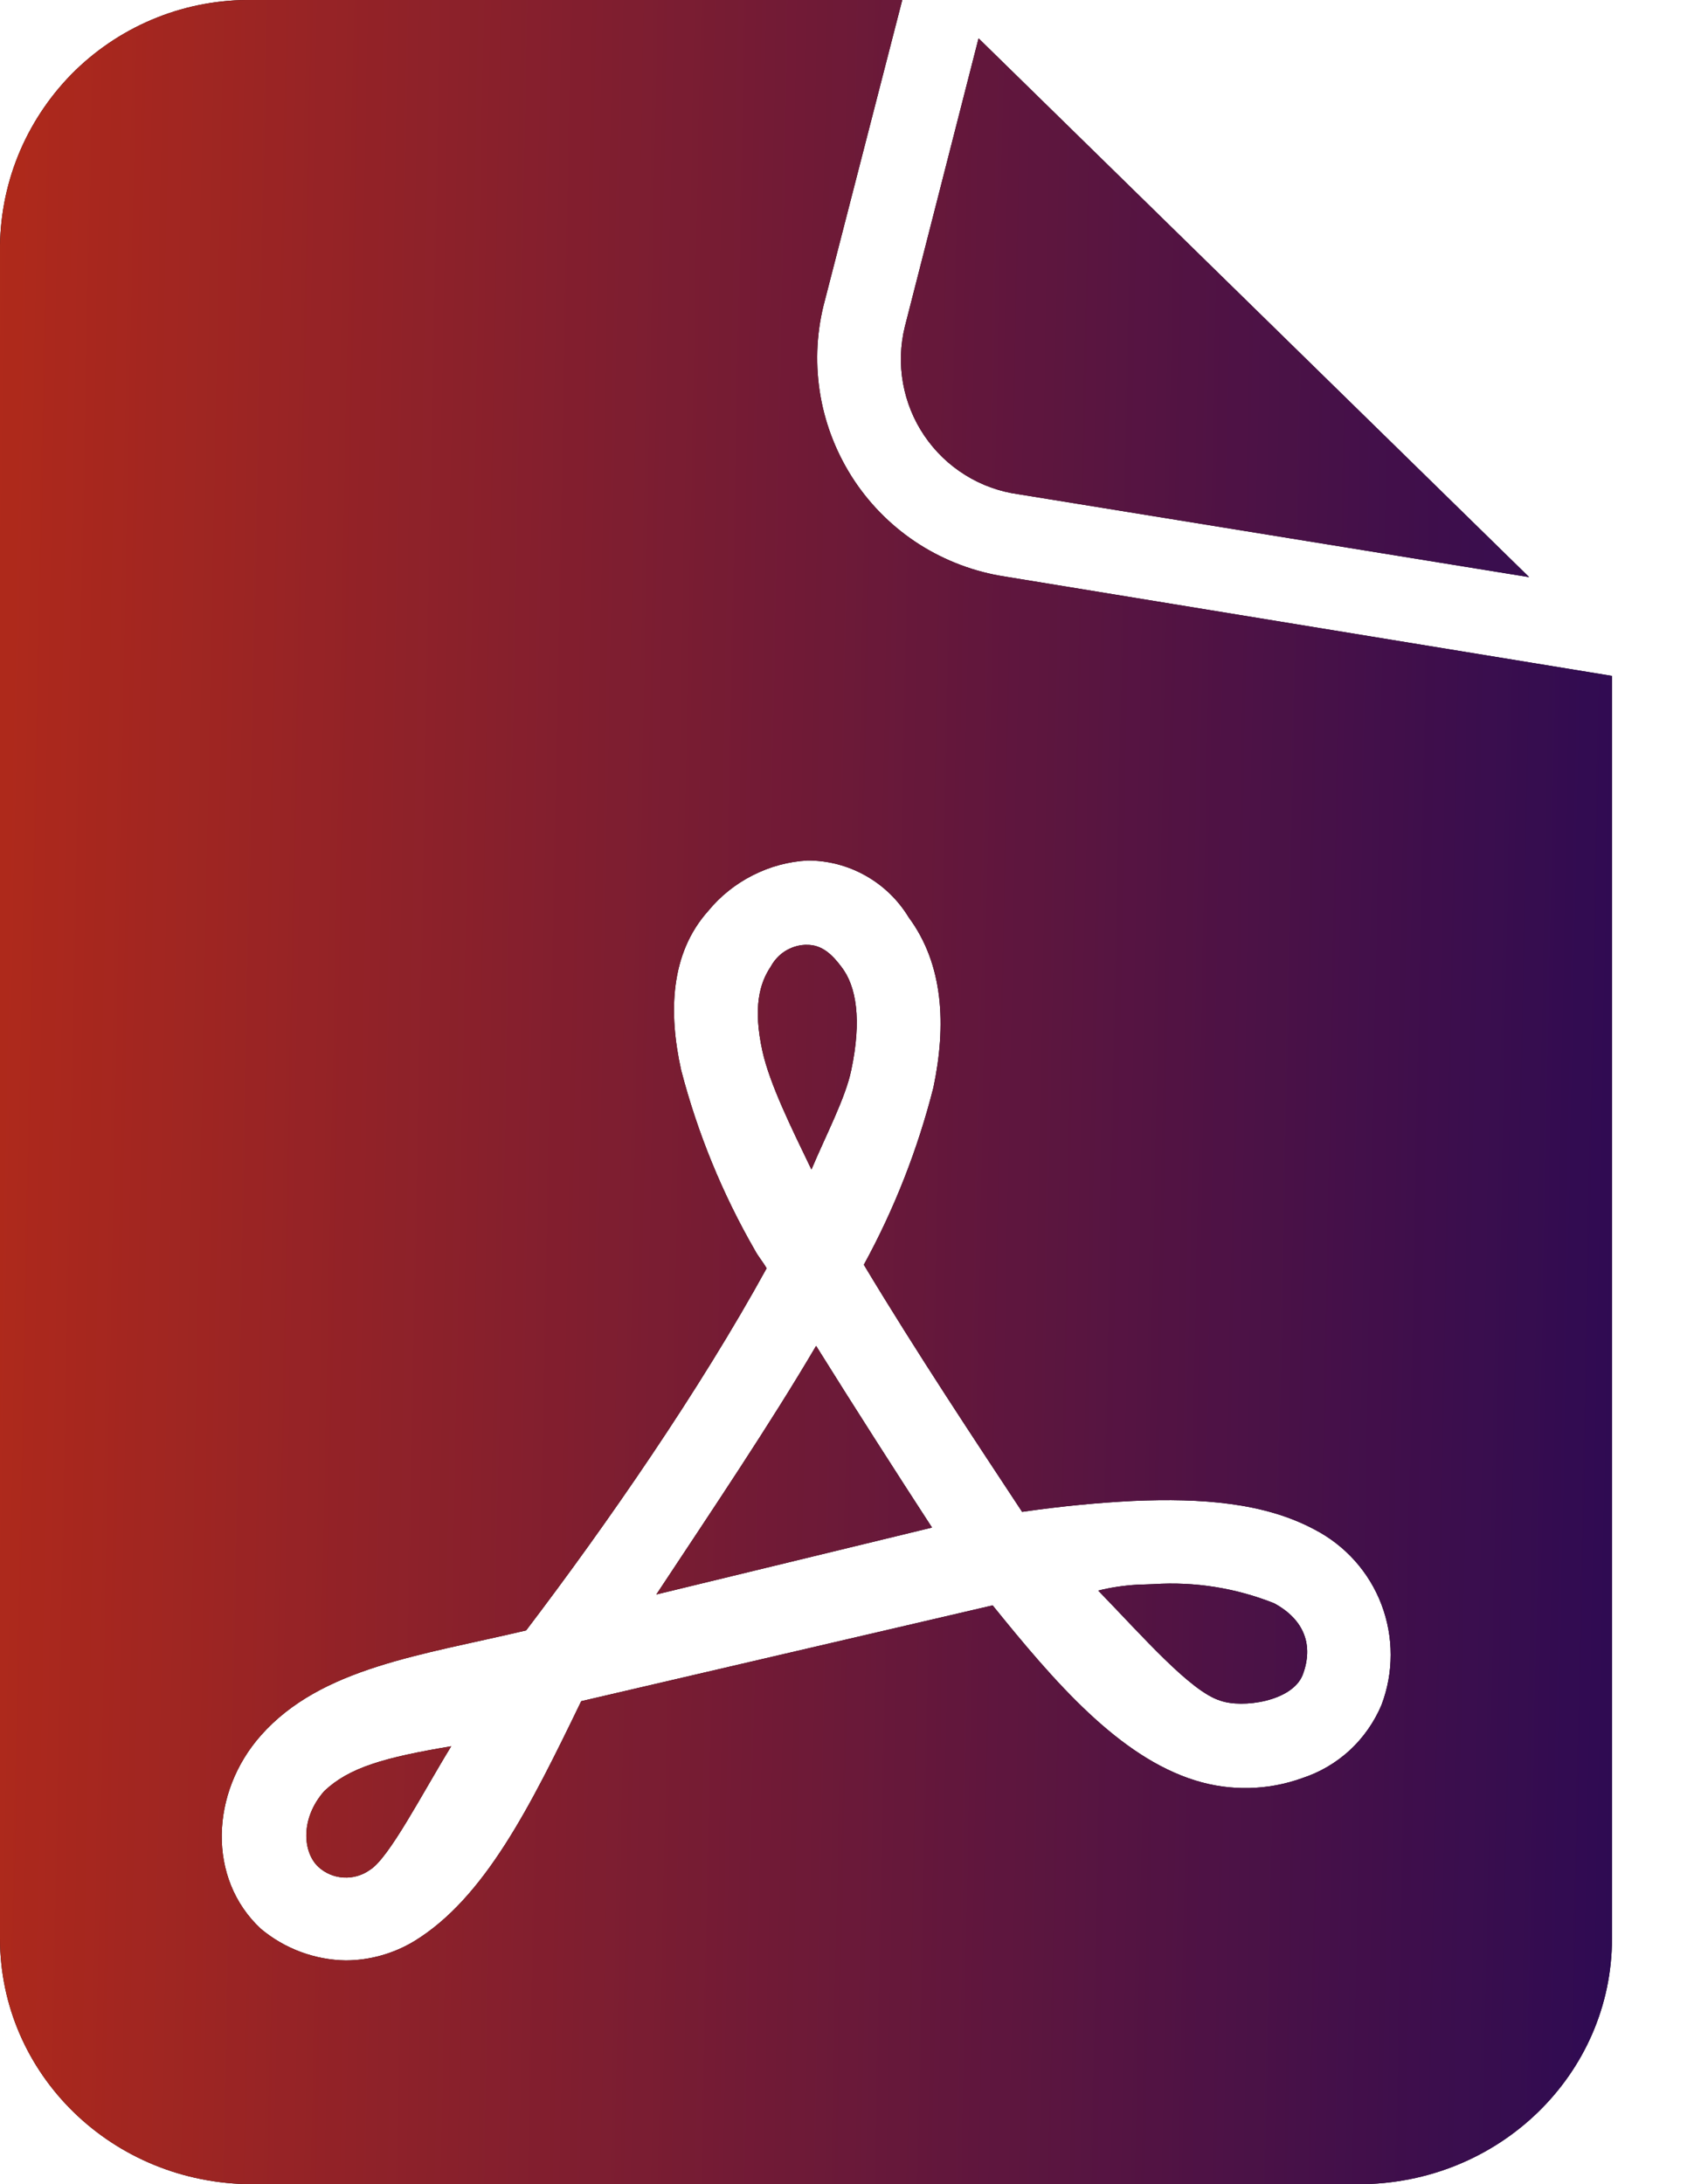<svg width="17" height="22" viewBox="0 0 17 22" fill="none" xmlns="http://www.w3.org/2000/svg">
<path d="M2.548 0C2.219 -0.005 1.891 0.054 1.584 0.176C1.278 0.297 0.998 0.478 0.761 0.707C0.525 0.937 0.336 1.211 0.205 1.513C0.074 1.816 0.005 2.142 0 2.471V19.526C0 20.889 1.129 22 2.548 22H13.689C15.109 22 16.244 20.889 16.244 19.526V6.808L10.125 5.807C9.82 5.76 9.528 5.65 9.267 5.485C9.006 5.319 8.783 5.101 8.611 4.844C8.44 4.587 8.323 4.298 8.269 3.994C8.215 3.689 8.225 3.377 8.299 3.077L9.092 0H2.548ZM9.861 0.386L9.118 3.291C9.072 3.478 9.066 3.672 9.1 3.861C9.134 4.05 9.207 4.23 9.315 4.389C9.423 4.548 9.563 4.683 9.726 4.784C9.889 4.886 10.072 4.952 10.262 4.978L15.409 5.813L9.861 0.386ZM8.138 8.667C8.343 8.667 8.544 8.719 8.723 8.82C8.901 8.92 9.051 9.065 9.157 9.24C9.51 9.716 9.537 10.33 9.406 10.954C9.248 11.576 9.013 12.176 8.705 12.739C9.24 13.63 9.846 14.539 10.3 15.228C10.684 15.172 11.061 15.136 11.417 15.118C12.115 15.088 12.742 15.136 13.247 15.406C13.557 15.567 13.797 15.835 13.921 16.161C14.045 16.487 14.045 16.848 13.921 17.174C13.848 17.346 13.739 17.502 13.602 17.629C13.464 17.756 13.3 17.852 13.122 17.91C12.776 18.035 12.398 18.043 12.047 17.934C11.275 17.696 10.627 16.942 10.003 16.17L5.857 17.135C5.343 18.198 4.883 19.119 4.173 19.553C3.965 19.678 3.727 19.745 3.484 19.746C3.171 19.741 2.869 19.628 2.629 19.428C2.085 18.923 2.121 18.053 2.629 17.48C3.234 16.796 4.247 16.672 5.302 16.422C6.115 15.353 7.048 14.007 7.725 12.775C7.687 12.707 7.642 12.659 7.606 12.591C7.279 12.023 7.029 11.413 6.864 10.779C6.736 10.203 6.751 9.606 7.137 9.175C7.26 9.025 7.413 8.903 7.586 8.816C7.759 8.728 7.945 8.678 8.138 8.667ZM8.129 9.517H8.111C8.04 9.52 7.971 9.543 7.91 9.581C7.85 9.62 7.801 9.673 7.767 9.736C7.654 9.903 7.586 10.149 7.684 10.592C7.758 10.921 7.972 11.355 8.177 11.78C8.322 11.435 8.521 11.058 8.578 10.779C8.685 10.274 8.631 9.932 8.477 9.736C8.388 9.618 8.284 9.514 8.129 9.517ZM8.224 13.556C7.761 14.343 7.176 15.21 6.614 16.06L9.392 15.386C9.044 14.851 8.619 14.189 8.224 13.556ZM11.625 15.956L11.456 15.962C11.325 15.97 11.194 15.989 11.067 16.021C11.512 16.479 11.996 17.037 12.296 17.129C12.519 17.209 13.024 17.138 13.128 16.868C13.238 16.574 13.146 16.315 12.84 16.149C12.454 15.995 12.039 15.929 11.625 15.956ZM4.547 17.589C3.873 17.702 3.517 17.803 3.267 18.041C3.024 18.317 3.05 18.656 3.208 18.804C3.278 18.868 3.368 18.906 3.462 18.911C3.557 18.917 3.651 18.889 3.728 18.834C3.921 18.715 4.253 18.068 4.547 17.589Z" fill="black"/>
<path d="M2.548 0C2.219 -0.005 1.891 0.054 1.584 0.176C1.278 0.297 0.998 0.478 0.761 0.707C0.525 0.937 0.336 1.211 0.205 1.513C0.074 1.816 0.005 2.142 0 2.471V19.526C0 20.889 1.129 22 2.548 22H13.689C15.109 22 16.244 20.889 16.244 19.526V6.808L10.125 5.807C9.82 5.76 9.528 5.65 9.267 5.485C9.006 5.319 8.783 5.101 8.611 4.844C8.44 4.587 8.323 4.298 8.269 3.994C8.215 3.689 8.225 3.377 8.299 3.077L9.092 0H2.548ZM9.861 0.386L9.118 3.291C9.072 3.478 9.066 3.672 9.1 3.861C9.134 4.05 9.207 4.23 9.315 4.389C9.423 4.548 9.563 4.683 9.726 4.784C9.889 4.886 10.072 4.952 10.262 4.978L15.409 5.813L9.861 0.386ZM8.138 8.667C8.343 8.667 8.544 8.719 8.723 8.82C8.901 8.92 9.051 9.065 9.157 9.24C9.51 9.716 9.537 10.33 9.406 10.954C9.248 11.576 9.013 12.176 8.705 12.739C9.24 13.63 9.846 14.539 10.3 15.228C10.684 15.172 11.061 15.136 11.417 15.118C12.115 15.088 12.742 15.136 13.247 15.406C13.557 15.567 13.797 15.835 13.921 16.161C14.045 16.487 14.045 16.848 13.921 17.174C13.848 17.346 13.739 17.502 13.602 17.629C13.464 17.756 13.3 17.852 13.122 17.91C12.776 18.035 12.398 18.043 12.047 17.934C11.275 17.696 10.627 16.942 10.003 16.17L5.857 17.135C5.343 18.198 4.883 19.119 4.173 19.553C3.965 19.678 3.727 19.745 3.484 19.746C3.171 19.741 2.869 19.628 2.629 19.428C2.085 18.923 2.121 18.053 2.629 17.48C3.234 16.796 4.247 16.672 5.302 16.422C6.115 15.353 7.048 14.007 7.725 12.775C7.687 12.707 7.642 12.659 7.606 12.591C7.279 12.023 7.029 11.413 6.864 10.779C6.736 10.203 6.751 9.606 7.137 9.175C7.26 9.025 7.413 8.903 7.586 8.816C7.759 8.728 7.945 8.678 8.138 8.667ZM8.129 9.517H8.111C8.04 9.52 7.971 9.543 7.91 9.581C7.85 9.62 7.801 9.673 7.767 9.736C7.654 9.903 7.586 10.149 7.684 10.592C7.758 10.921 7.972 11.355 8.177 11.78C8.322 11.435 8.521 11.058 8.578 10.779C8.685 10.274 8.631 9.932 8.477 9.736C8.388 9.618 8.284 9.514 8.129 9.517ZM8.224 13.556C7.761 14.343 7.176 15.21 6.614 16.06L9.392 15.386C9.044 14.851 8.619 14.189 8.224 13.556ZM11.625 15.956L11.456 15.962C11.325 15.97 11.194 15.989 11.067 16.021C11.512 16.479 11.996 17.037 12.296 17.129C12.519 17.209 13.024 17.138 13.128 16.868C13.238 16.574 13.146 16.315 12.84 16.149C12.454 15.995 12.039 15.929 11.625 15.956ZM4.547 17.589C3.873 17.702 3.517 17.803 3.267 18.041C3.024 18.317 3.05 18.656 3.208 18.804C3.278 18.868 3.368 18.906 3.462 18.911C3.557 18.917 3.651 18.889 3.728 18.834C3.921 18.715 4.253 18.068 4.547 17.589Z" fill="url(#paint0_linear_2207_24258)"/>
<path d="M2.548 0C2.219 -0.005 1.891 0.054 1.584 0.176C1.278 0.297 0.998 0.478 0.761 0.707C0.525 0.937 0.336 1.211 0.205 1.513C0.074 1.816 0.005 2.142 0 2.471V19.526C0 20.889 1.129 22 2.548 22H13.689C15.109 22 16.244 20.889 16.244 19.526V6.808L10.125 5.807C9.82 5.76 9.528 5.65 9.267 5.485C9.006 5.319 8.783 5.101 8.611 4.844C8.44 4.587 8.323 4.298 8.269 3.994C8.215 3.689 8.225 3.377 8.299 3.077L9.092 0H2.548ZM9.861 0.386L9.118 3.291C9.072 3.478 9.066 3.672 9.1 3.861C9.134 4.05 9.207 4.23 9.315 4.389C9.423 4.548 9.563 4.683 9.726 4.784C9.889 4.886 10.072 4.952 10.262 4.978L15.409 5.813L9.861 0.386ZM8.138 8.667C8.343 8.667 8.544 8.719 8.723 8.82C8.901 8.92 9.051 9.065 9.157 9.24C9.51 9.716 9.537 10.33 9.406 10.954C9.248 11.576 9.013 12.176 8.705 12.739C9.24 13.63 9.846 14.539 10.3 15.228C10.684 15.172 11.061 15.136 11.417 15.118C12.115 15.088 12.742 15.136 13.247 15.406C13.557 15.567 13.797 15.835 13.921 16.161C14.045 16.487 14.045 16.848 13.921 17.174C13.848 17.346 13.739 17.502 13.602 17.629C13.464 17.756 13.3 17.852 13.122 17.91C12.776 18.035 12.398 18.043 12.047 17.934C11.275 17.696 10.627 16.942 10.003 16.17L5.857 17.135C5.343 18.198 4.883 19.119 4.173 19.553C3.965 19.678 3.727 19.745 3.484 19.746C3.171 19.741 2.869 19.628 2.629 19.428C2.085 18.923 2.121 18.053 2.629 17.48C3.234 16.796 4.247 16.672 5.302 16.422C6.115 15.353 7.048 14.007 7.725 12.775C7.687 12.707 7.642 12.659 7.606 12.591C7.279 12.023 7.029 11.413 6.864 10.779C6.736 10.203 6.751 9.606 7.137 9.175C7.26 9.025 7.413 8.903 7.586 8.816C7.759 8.728 7.945 8.678 8.138 8.667ZM8.129 9.517H8.111C8.04 9.52 7.971 9.543 7.91 9.581C7.85 9.62 7.801 9.673 7.767 9.736C7.654 9.903 7.586 10.149 7.684 10.592C7.758 10.921 7.972 11.355 8.177 11.78C8.322 11.435 8.521 11.058 8.578 10.779C8.685 10.274 8.631 9.932 8.477 9.736C8.388 9.618 8.284 9.514 8.129 9.517ZM8.224 13.556C7.761 14.343 7.176 15.21 6.614 16.06L9.392 15.386C9.044 14.851 8.619 14.189 8.224 13.556ZM11.625 15.956L11.456 15.962C11.325 15.97 11.194 15.989 11.067 16.021C11.512 16.479 11.996 17.037 12.296 17.129C12.519 17.209 13.024 17.138 13.128 16.868C13.238 16.574 13.146 16.315 12.84 16.149C12.454 15.995 12.039 15.929 11.625 15.956ZM4.547 17.589C3.873 17.702 3.517 17.803 3.267 18.041C3.024 18.317 3.05 18.656 3.208 18.804C3.278 18.868 3.368 18.906 3.462 18.911C3.557 18.917 3.651 18.889 3.728 18.834C3.921 18.715 4.253 18.068 4.547 17.589Z" fill="black" fill-opacity="0.2"/>
<defs>
<linearGradient id="paint0_linear_2207_24258" x1="-3.655" y1="3.95206e-07" x2="22.585" y2="0.524" gradientUnits="userSpaceOnUse">
<stop stop-color="#FF3C12"/>
<stop offset="1" stop-color="#000080"/>
</linearGradient>
</defs>
</svg>
